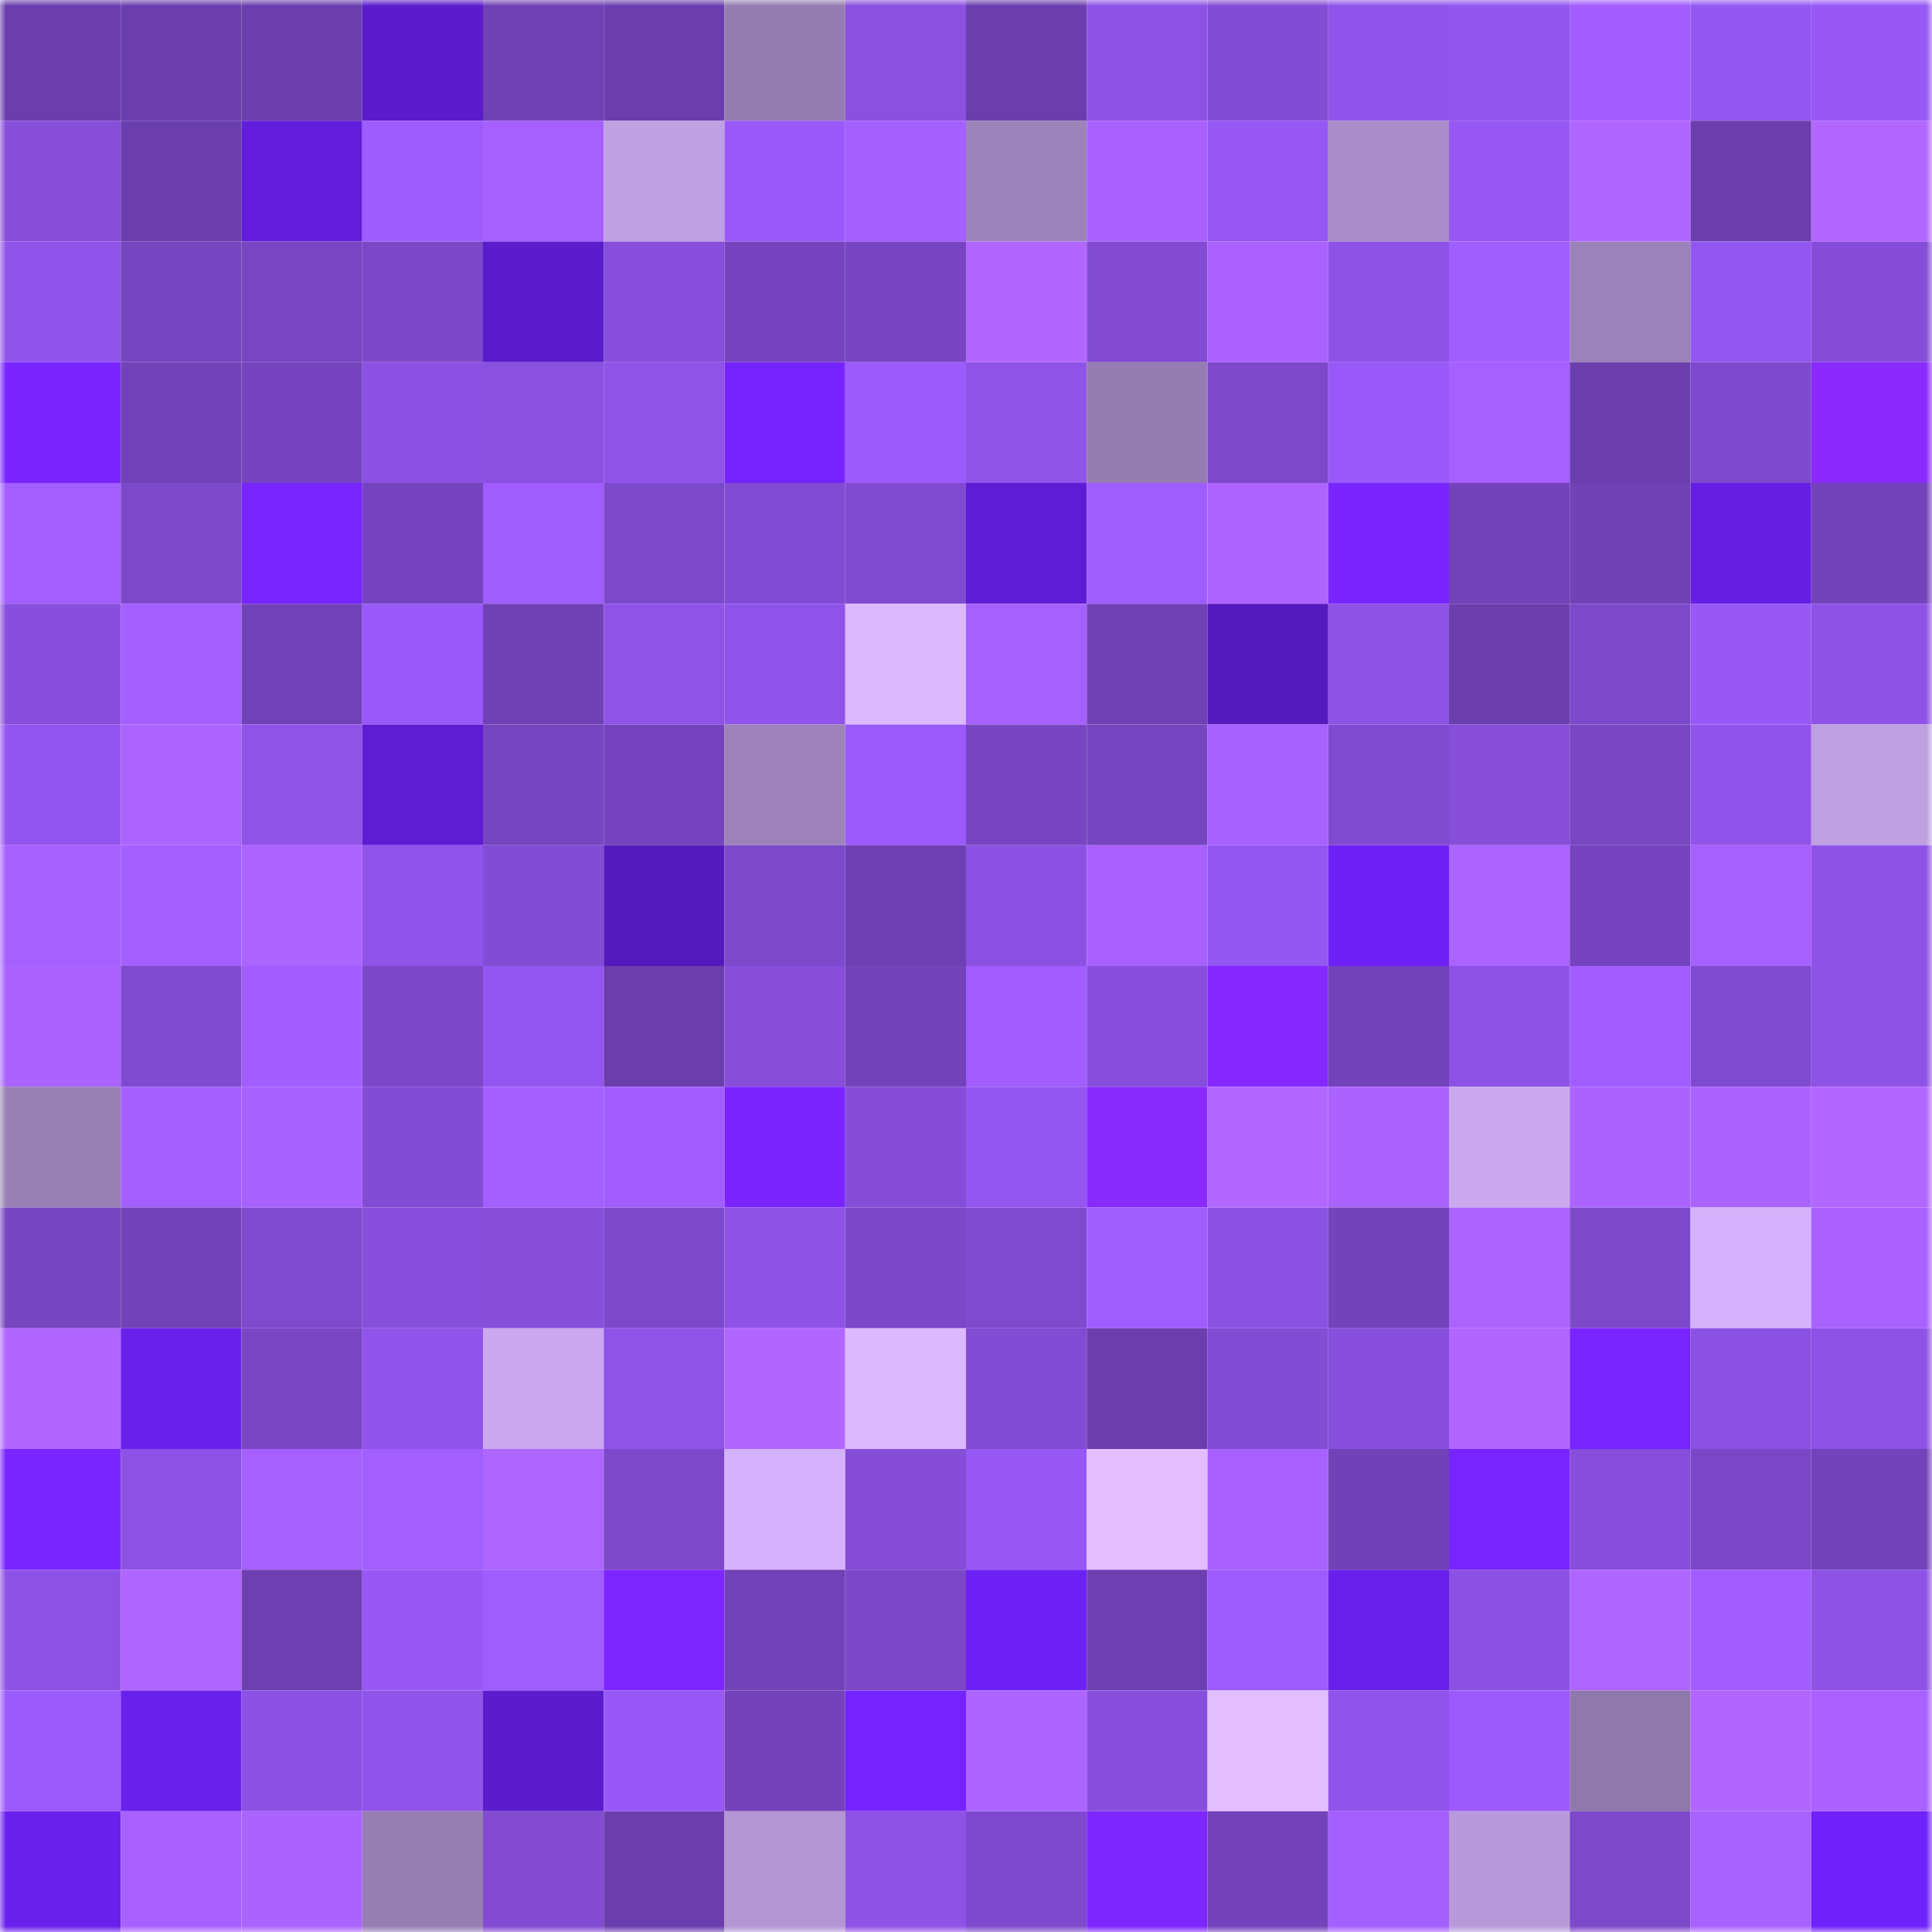 <svg viewBox="0 0 160 160" fill="none" role="img" xmlns="http://www.w3.org/2000/svg" width="240" height="240" name="linea%2Cdemiss.linea.eth"><mask id="788005926" mask-type="alpha" maskUnits="userSpaceOnUse" x="0" y="0" width="160" height="160"><rect width="160" height="160" fill="#FFFFFF"></rect></mask><g mask="url(#788005926)"><rect x="0" y="0" width="10" height="10" fill="#6b3eae"></rect><rect x="10" y="0" width="10" height="10" fill="#6b3eae"></rect><rect x="20" y="0" width="10" height="10" fill="#6b3eae"></rect><rect x="30" y="0" width="10" height="10" fill="#5a1bcb"></rect><rect x="40" y="0" width="10" height="10" fill="#6f41b5"></rect><rect x="50" y="0" width="10" height="10" fill="#6b3eae"></rect><rect x="60" y="0" width="10" height="10" fill="#967db1"></rect><rect x="70" y="0" width="10" height="10" fill="#8a50df"></rect><rect x="80" y="0" width="10" height="10" fill="#6b3eae"></rect><rect x="90" y="0" width="10" height="10" fill="#8d52e5"></rect><rect x="100" y="0" width="10" height="10" fill="#834cd4"></rect><rect x="110" y="0" width="10" height="10" fill="#9054ea"></rect><rect x="120" y="0" width="10" height="10" fill="#9255ed"></rect><rect x="130" y="0" width="10" height="10" fill="#a15dff"></rect><rect x="140" y="0" width="10" height="10" fill="#9557f2"></rect><rect x="150" y="0" width="10" height="10" fill="#9758f5"></rect><rect x="0" y="10" width="10" height="10" fill="#864ed9"></rect><rect x="10" y="10" width="10" height="10" fill="#6b3eae"></rect><rect x="20" y="10" width="10" height="10" fill="#611dda"></rect><rect x="30" y="10" width="10" height="10" fill="#9e5cff"></rect><rect x="40" y="10" width="10" height="10" fill="#a660ff"></rect><rect x="50" y="10" width="10" height="10" fill="#bfa0e2"></rect><rect x="60" y="10" width="10" height="10" fill="#9a59f9"></rect><rect x="70" y="10" width="10" height="10" fill="#a45fff"></rect><rect x="80" y="10" width="10" height="10" fill="#9c83b9"></rect><rect x="90" y="10" width="10" height="10" fill="#a861ff"></rect><rect x="100" y="10" width="10" height="10" fill="#9657f4"></rect><rect x="110" y="10" width="10" height="10" fill="#a98dc8"></rect><rect x="120" y="10" width="10" height="10" fill="#9758f5"></rect><rect x="130" y="10" width="10" height="10" fill="#af65ff"></rect><rect x="140" y="10" width="10" height="10" fill="#6b3eae"></rect><rect x="150" y="10" width="10" height="10" fill="#b267ff"></rect><rect x="0" y="20" width="10" height="10" fill="#9154eb"></rect><rect x="10" y="20" width="10" height="10" fill="#7645c0"></rect><rect x="20" y="20" width="10" height="10" fill="#7846c2"></rect><rect x="30" y="20" width="10" height="10" fill="#7c48c9"></rect><rect x="40" y="20" width="10" height="10" fill="#5b1ccc"></rect><rect x="50" y="20" width="10" height="10" fill="#864eda"></rect><rect x="60" y="20" width="10" height="10" fill="#7644bf"></rect><rect x="70" y="20" width="10" height="10" fill="#7845c2"></rect><rect x="80" y="20" width="10" height="10" fill="#b167ff"></rect><rect x="90" y="20" width="10" height="10" fill="#824bd2"></rect><rect x="100" y="20" width="10" height="10" fill="#a962ff"></rect><rect x="110" y="20" width="10" height="10" fill="#8e52e6"></rect><rect x="120" y="20" width="10" height="10" fill="#a05dff"></rect><rect x="130" y="20" width="10" height="10" fill="#9b82b8"></rect><rect x="140" y="20" width="10" height="10" fill="#9456f0"></rect><rect x="150" y="20" width="10" height="10" fill="#854dd8"></rect><rect x="0" y="30" width="10" height="10" fill="#7a25ff"></rect><rect x="10" y="30" width="10" height="10" fill="#7242b9"></rect><rect x="20" y="30" width="10" height="10" fill="#7644bf"></rect><rect x="30" y="30" width="10" height="10" fill="#8c51e3"></rect><rect x="40" y="30" width="10" height="10" fill="#8a50e0"></rect><rect x="50" y="30" width="10" height="10" fill="#8f53e8"></rect><rect x="60" y="30" width="10" height="10" fill="#7624ff"></rect><rect x="70" y="30" width="10" height="10" fill="#9b5afc"></rect><rect x="80" y="30" width="10" height="10" fill="#8f53e8"></rect><rect x="90" y="30" width="10" height="10" fill="#957db1"></rect><rect x="100" y="30" width="10" height="10" fill="#7d48ca"></rect><rect x="110" y="30" width="10" height="10" fill="#9959f9"></rect><rect x="120" y="30" width="10" height="10" fill="#a560ff"></rect><rect x="130" y="30" width="10" height="10" fill="#6b3eae"></rect><rect x="140" y="30" width="10" height="10" fill="#7e49cd"></rect><rect x="150" y="30" width="10" height="10" fill="#8b2aff"></rect><rect x="0" y="40" width="10" height="10" fill="#a25eff"></rect><rect x="10" y="40" width="10" height="10" fill="#7d49cb"></rect><rect x="20" y="40" width="10" height="10" fill="#7724ff"></rect><rect x="30" y="40" width="10" height="10" fill="#7544be"></rect><rect x="40" y="40" width="10" height="10" fill="#a05dff"></rect><rect x="50" y="40" width="10" height="10" fill="#7d49cb"></rect><rect x="60" y="40" width="10" height="10" fill="#824bd3"></rect><rect x="70" y="40" width="10" height="10" fill="#814bd1"></rect><rect x="80" y="40" width="10" height="10" fill="#5e1dd4"></rect><rect x="90" y="40" width="10" height="10" fill="#9f5cff"></rect><rect x="100" y="40" width="10" height="10" fill="#ae65ff"></rect><rect x="110" y="40" width="10" height="10" fill="#7a25ff"></rect><rect x="120" y="40" width="10" height="10" fill="#7242b9"></rect><rect x="130" y="40" width="10" height="10" fill="#7041b5"></rect><rect x="140" y="40" width="10" height="10" fill="#651fe3"></rect><rect x="150" y="40" width="10" height="10" fill="#7343bb"></rect><rect x="0" y="50" width="10" height="10" fill="#884fdc"></rect><rect x="10" y="50" width="10" height="10" fill="#a35fff"></rect><rect x="20" y="50" width="10" height="10" fill="#7142b8"></rect><rect x="30" y="50" width="10" height="10" fill="#9959f9"></rect><rect x="40" y="50" width="10" height="10" fill="#6f41b5"></rect><rect x="50" y="50" width="10" height="10" fill="#8f53e8"></rect><rect x="60" y="50" width="10" height="10" fill="#8f53e9"></rect><rect x="70" y="50" width="10" height="10" fill="#dcb8ff"></rect><rect x="80" y="50" width="10" height="10" fill="#a560ff"></rect><rect x="90" y="50" width="10" height="10" fill="#7041b5"></rect><rect x="100" y="50" width="10" height="10" fill="#551abe"></rect><rect x="110" y="50" width="10" height="10" fill="#8e52e6"></rect><rect x="120" y="50" width="10" height="10" fill="#6b3eae"></rect><rect x="130" y="50" width="10" height="10" fill="#7d49cb"></rect><rect x="140" y="50" width="10" height="10" fill="#9758f5"></rect><rect x="150" y="50" width="10" height="10" fill="#8e52e6"></rect><rect x="0" y="60" width="10" height="10" fill="#9355ef"></rect><rect x="10" y="60" width="10" height="10" fill="#ac64ff"></rect><rect x="20" y="60" width="10" height="10" fill="#8e53e7"></rect><rect x="30" y="60" width="10" height="10" fill="#5e1cd3"></rect><rect x="40" y="60" width="10" height="10" fill="#7645c0"></rect><rect x="50" y="60" width="10" height="10" fill="#7443bd"></rect><rect x="60" y="60" width="10" height="10" fill="#9d83b9"></rect><rect x="70" y="60" width="10" height="10" fill="#9b5afc"></rect><rect x="80" y="60" width="10" height="10" fill="#7845c2"></rect><rect x="90" y="60" width="10" height="10" fill="#7645c0"></rect><rect x="100" y="60" width="10" height="10" fill="#a661ff"></rect><rect x="110" y="60" width="10" height="10" fill="#814bd1"></rect><rect x="120" y="60" width="10" height="10" fill="#864ed9"></rect><rect x="130" y="60" width="10" height="10" fill="#7946c4"></rect><rect x="140" y="60" width="10" height="10" fill="#9154eb"></rect><rect x="150" y="60" width="10" height="10" fill="#be9fe0"></rect><rect x="0" y="70" width="10" height="10" fill="#a560ff"></rect><rect x="10" y="70" width="10" height="10" fill="#a35fff"></rect><rect x="20" y="70" width="10" height="10" fill="#ac64ff"></rect><rect x="30" y="70" width="10" height="10" fill="#9054ea"></rect><rect x="40" y="70" width="10" height="10" fill="#834cd4"></rect><rect x="50" y="70" width="10" height="10" fill="#541abd"></rect><rect x="60" y="70" width="10" height="10" fill="#7d49cb"></rect><rect x="70" y="70" width="10" height="10" fill="#6f40b3"></rect><rect x="80" y="70" width="10" height="10" fill="#8b51e2"></rect><rect x="90" y="70" width="10" height="10" fill="#a861ff"></rect><rect x="100" y="70" width="10" height="10" fill="#9557f2"></rect><rect x="110" y="70" width="10" height="10" fill="#6d21f6"></rect><rect x="120" y="70" width="10" height="10" fill="#ab64ff"></rect><rect x="130" y="70" width="10" height="10" fill="#7443bd"></rect><rect x="140" y="70" width="10" height="10" fill="#a660ff"></rect><rect x="150" y="70" width="10" height="10" fill="#8e52e6"></rect><rect x="0" y="80" width="10" height="10" fill="#ab63ff"></rect><rect x="10" y="80" width="10" height="10" fill="#7f4acf"></rect><rect x="20" y="80" width="10" height="10" fill="#a15dff"></rect><rect x="30" y="80" width="10" height="10" fill="#7c48c9"></rect><rect x="40" y="80" width="10" height="10" fill="#9456f0"></rect><rect x="50" y="80" width="10" height="10" fill="#6b3eae"></rect><rect x="60" y="80" width="10" height="10" fill="#864ed9"></rect><rect x="70" y="80" width="10" height="10" fill="#7343bb"></rect><rect x="80" y="80" width="10" height="10" fill="#a15dff"></rect><rect x="90" y="80" width="10" height="10" fill="#864eda"></rect><rect x="100" y="80" width="10" height="10" fill="#8428ff"></rect><rect x="110" y="80" width="10" height="10" fill="#7343bb"></rect><rect x="120" y="80" width="10" height="10" fill="#8d52e5"></rect><rect x="130" y="80" width="10" height="10" fill="#a15dff"></rect><rect x="140" y="80" width="10" height="10" fill="#7f4acf"></rect><rect x="150" y="80" width="10" height="10" fill="#8e52e6"></rect><rect x="0" y="90" width="10" height="10" fill="#9980b5"></rect><rect x="10" y="90" width="10" height="10" fill="#a35fff"></rect><rect x="20" y="90" width="10" height="10" fill="#a761ff"></rect><rect x="30" y="90" width="10" height="10" fill="#834cd4"></rect><rect x="40" y="90" width="10" height="10" fill="#a35fff"></rect><rect x="50" y="90" width="10" height="10" fill="#a15dff"></rect><rect x="60" y="90" width="10" height="10" fill="#7a25ff"></rect><rect x="70" y="90" width="10" height="10" fill="#854dd8"></rect><rect x="80" y="90" width="10" height="10" fill="#9456f1"></rect><rect x="90" y="90" width="10" height="10" fill="#892aff"></rect><rect x="100" y="90" width="10" height="10" fill="#b267ff"></rect><rect x="110" y="90" width="10" height="10" fill="#ab63ff"></rect><rect x="120" y="90" width="10" height="10" fill="#caa9ef"></rect><rect x="130" y="90" width="10" height="10" fill="#aa63ff"></rect><rect x="140" y="90" width="10" height="10" fill="#ab63ff"></rect><rect x="150" y="90" width="10" height="10" fill="#b267ff"></rect><rect x="0" y="100" width="10" height="10" fill="#7645c0"></rect><rect x="10" y="100" width="10" height="10" fill="#7242b9"></rect><rect x="20" y="100" width="10" height="10" fill="#7f4ace"></rect><rect x="30" y="100" width="10" height="10" fill="#874fdb"></rect><rect x="40" y="100" width="10" height="10" fill="#864ed9"></rect><rect x="50" y="100" width="10" height="10" fill="#7d49cb"></rect><rect x="60" y="100" width="10" height="10" fill="#8e52e6"></rect><rect x="70" y="100" width="10" height="10" fill="#7c48c9"></rect><rect x="80" y="100" width="10" height="10" fill="#7f4ace"></rect><rect x="90" y="100" width="10" height="10" fill="#9f5cff"></rect><rect x="100" y="100" width="10" height="10" fill="#8b51e2"></rect><rect x="110" y="100" width="10" height="10" fill="#7343bb"></rect><rect x="120" y="100" width="10" height="10" fill="#ad64ff"></rect><rect x="130" y="100" width="10" height="10" fill="#7d49cb"></rect><rect x="140" y="100" width="10" height="10" fill="#d5b2fb"></rect><rect x="150" y="100" width="10" height="10" fill="#a962ff"></rect><rect x="0" y="110" width="10" height="10" fill="#b066ff"></rect><rect x="10" y="110" width="10" height="10" fill="#6920ec"></rect><rect x="20" y="110" width="10" height="10" fill="#7946c4"></rect><rect x="30" y="110" width="10" height="10" fill="#9054ea"></rect><rect x="40" y="110" width="10" height="10" fill="#caa9ef"></rect><rect x="50" y="110" width="10" height="10" fill="#8f53e8"></rect><rect x="60" y="110" width="10" height="10" fill="#b167ff"></rect><rect x="70" y="110" width="10" height="10" fill="#dcb8ff"></rect><rect x="80" y="110" width="10" height="10" fill="#824bd3"></rect><rect x="90" y="110" width="10" height="10" fill="#6b3eae"></rect><rect x="100" y="110" width="10" height="10" fill="#834cd5"></rect><rect x="110" y="110" width="10" height="10" fill="#874fdb"></rect><rect x="120" y="110" width="10" height="10" fill="#b066ff"></rect><rect x="130" y="110" width="10" height="10" fill="#7724ff"></rect><rect x="140" y="110" width="10" height="10" fill="#8b51e2"></rect><rect x="150" y="110" width="10" height="10" fill="#8e52e6"></rect><rect x="0" y="120" width="10" height="10" fill="#7825ff"></rect><rect x="10" y="120" width="10" height="10" fill="#8d52e5"></rect><rect x="20" y="120" width="10" height="10" fill="#a560ff"></rect><rect x="30" y="120" width="10" height="10" fill="#a25eff"></rect><rect x="40" y="120" width="10" height="10" fill="#af65ff"></rect><rect x="50" y="120" width="10" height="10" fill="#7d49cb"></rect><rect x="60" y="120" width="10" height="10" fill="#d5b2fc"></rect><rect x="70" y="120" width="10" height="10" fill="#854dd8"></rect><rect x="80" y="120" width="10" height="10" fill="#9657f4"></rect><rect x="90" y="120" width="10" height="10" fill="#e3beff"></rect><rect x="100" y="120" width="10" height="10" fill="#a861ff"></rect><rect x="110" y="120" width="10" height="10" fill="#7142b7"></rect><rect x="120" y="120" width="10" height="10" fill="#7724ff"></rect><rect x="130" y="120" width="10" height="10" fill="#864eda"></rect><rect x="140" y="120" width="10" height="10" fill="#7a47c6"></rect><rect x="150" y="120" width="10" height="10" fill="#7343bb"></rect><rect x="0" y="130" width="10" height="10" fill="#8d52e5"></rect><rect x="10" y="130" width="10" height="10" fill="#af65ff"></rect><rect x="20" y="130" width="10" height="10" fill="#6d3fb1"></rect><rect x="30" y="130" width="10" height="10" fill="#9758f5"></rect><rect x="40" y="130" width="10" height="10" fill="#9f5cff"></rect><rect x="50" y="130" width="10" height="10" fill="#7e26ff"></rect><rect x="60" y="130" width="10" height="10" fill="#7142b8"></rect><rect x="70" y="130" width="10" height="10" fill="#7c48c9"></rect><rect x="80" y="130" width="10" height="10" fill="#6d21f5"></rect><rect x="90" y="130" width="10" height="10" fill="#6d40b2"></rect><rect x="100" y="130" width="10" height="10" fill="#9e5cff"></rect><rect x="110" y="130" width="10" height="10" fill="#6820ea"></rect><rect x="120" y="130" width="10" height="10" fill="#8b51e2"></rect><rect x="130" y="130" width="10" height="10" fill="#af65ff"></rect><rect x="140" y="130" width="10" height="10" fill="#a15dff"></rect><rect x="150" y="130" width="10" height="10" fill="#8e52e6"></rect><rect x="0" y="140" width="10" height="10" fill="#9b5afb"></rect><rect x="10" y="140" width="10" height="10" fill="#6920ec"></rect><rect x="20" y="140" width="10" height="10" fill="#8c51e3"></rect><rect x="30" y="140" width="10" height="10" fill="#9054ea"></rect><rect x="40" y="140" width="10" height="10" fill="#5b1ccc"></rect><rect x="50" y="140" width="10" height="10" fill="#9858f7"></rect><rect x="60" y="140" width="10" height="10" fill="#7443bc"></rect><rect x="70" y="140" width="10" height="10" fill="#7624ff"></rect><rect x="80" y="140" width="10" height="10" fill="#ae65ff"></rect><rect x="90" y="140" width="10" height="10" fill="#884fdd"></rect><rect x="100" y="140" width="10" height="10" fill="#e2beff"></rect><rect x="110" y="140" width="10" height="10" fill="#9054ea"></rect><rect x="120" y="140" width="10" height="10" fill="#9c5afd"></rect><rect x="130" y="140" width="10" height="10" fill="#8f78aa"></rect><rect x="140" y="140" width="10" height="10" fill="#b066ff"></rect><rect x="150" y="140" width="10" height="10" fill="#a962ff"></rect><rect x="0" y="150" width="10" height="10" fill="#6920ec"></rect><rect x="10" y="150" width="10" height="10" fill="#a861ff"></rect><rect x="20" y="150" width="10" height="10" fill="#ab63ff"></rect><rect x="30" y="150" width="10" height="10" fill="#977eb2"></rect><rect x="40" y="150" width="10" height="10" fill="#824bd2"></rect><rect x="50" y="150" width="10" height="10" fill="#6b3eae"></rect><rect x="60" y="150" width="10" height="10" fill="#b496d4"></rect><rect x="70" y="150" width="10" height="10" fill="#8e52e6"></rect><rect x="80" y="150" width="10" height="10" fill="#7e49cd"></rect><rect x="90" y="150" width="10" height="10" fill="#7e26ff"></rect><rect x="100" y="150" width="10" height="10" fill="#7443bc"></rect><rect x="110" y="150" width="10" height="10" fill="#a45fff"></rect><rect x="120" y="150" width="10" height="10" fill="#b89ada"></rect><rect x="130" y="150" width="10" height="10" fill="#7d49cb"></rect><rect x="140" y="150" width="10" height="10" fill="#a862ff"></rect><rect x="150" y="150" width="10" height="10" fill="#6f22fa"></rect></g></svg>